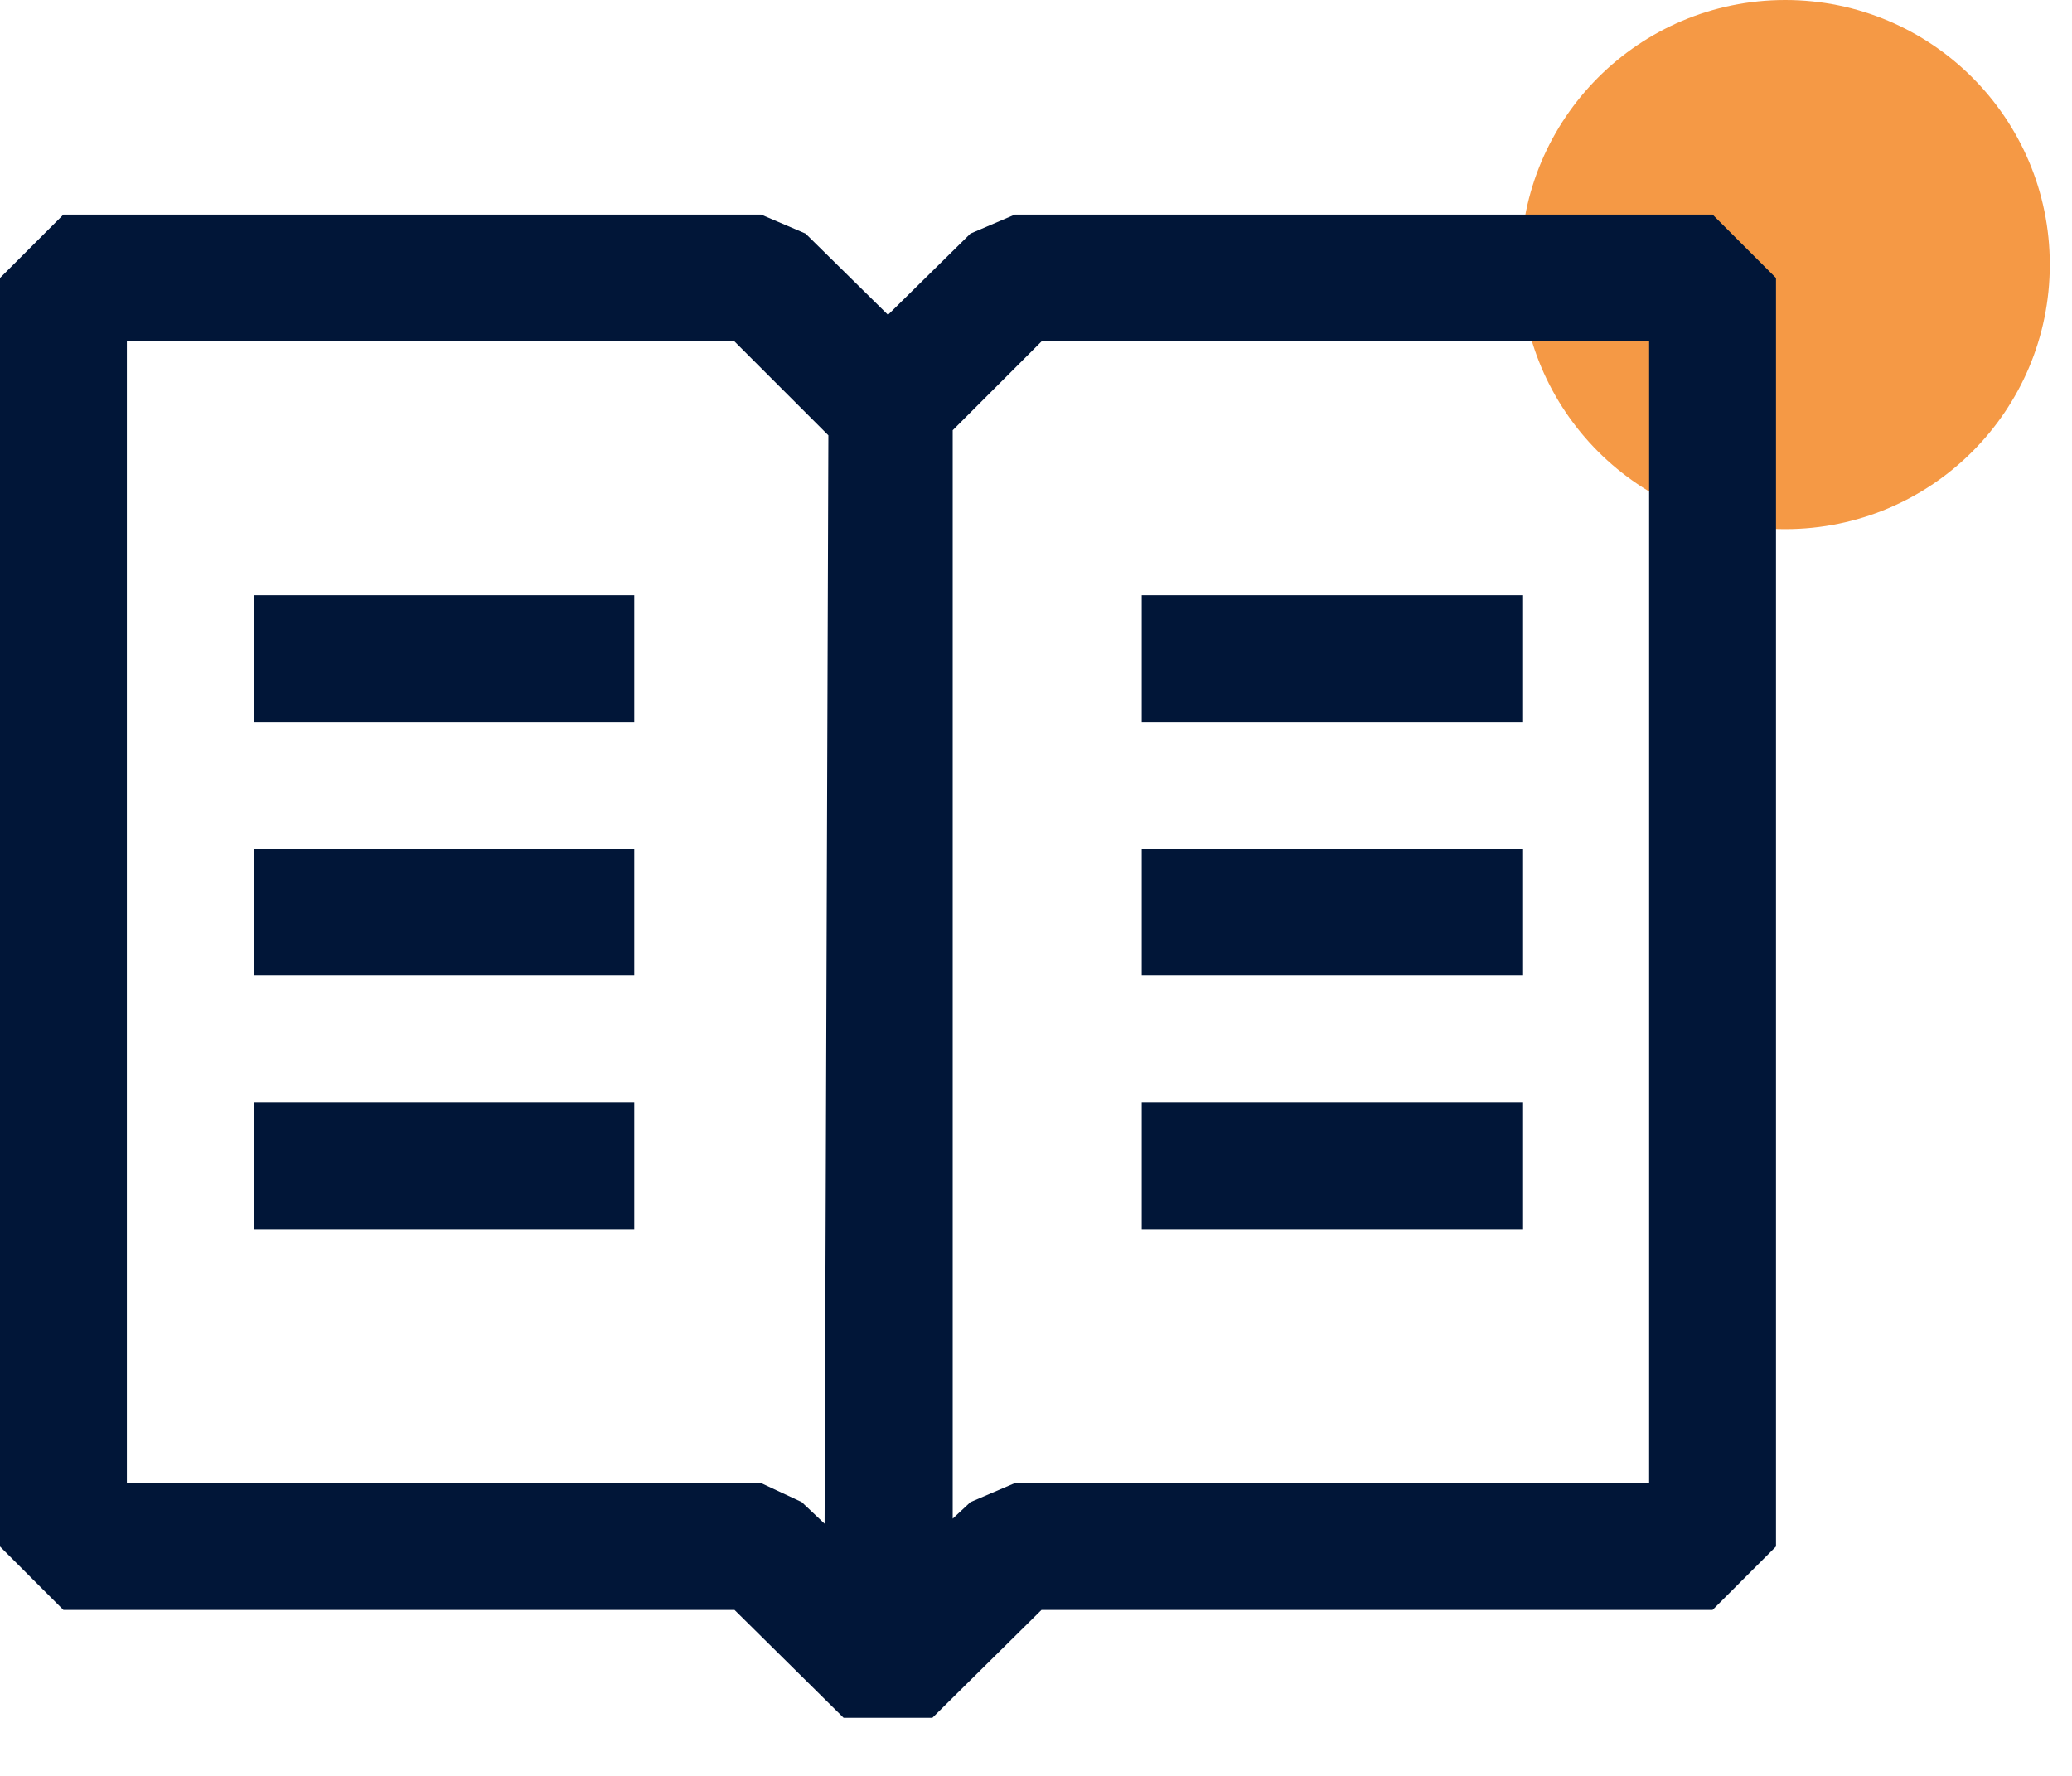 <svg width="35" height="30" viewBox="0 0 35 30" fill="none" xmlns="http://www.w3.org/2000/svg">
<circle cx="30.156" cy="4.469" r="4.469" fill="#F59945"/>
<path fill-rule="evenodd" clip-rule="evenodd" d="M28.929 3.625H17.143L16.393 3.946L15 5.318L13.607 3.946L12.857 3.625H1.071L0 4.696V26.125L1.071 27.196H12.407L14.25 29.018H15.75L17.593 27.196H28.929L30 26.125V4.696L28.929 3.625ZM13.929 25.739L13.543 25.375L12.857 25.054H2.143V5.768H12.407L13.993 7.354L13.929 25.739ZM27.857 25.054H17.143L16.393 25.375L16.093 25.654V7.268L17.593 5.768H27.857V25.054ZM10.714 10.054H4.286V12.196H10.714V10.054ZM10.714 18.625H4.286V20.768H10.714V18.625ZM4.286 14.339H10.714V16.482H4.286V14.339ZM25.714 10.054H19.286V12.196H25.714V10.054ZM19.286 14.339H25.714V16.482H19.286V14.339ZM19.286 18.625H25.714V20.768H19.286V18.625Z" fill="#011638"/>
</svg>
